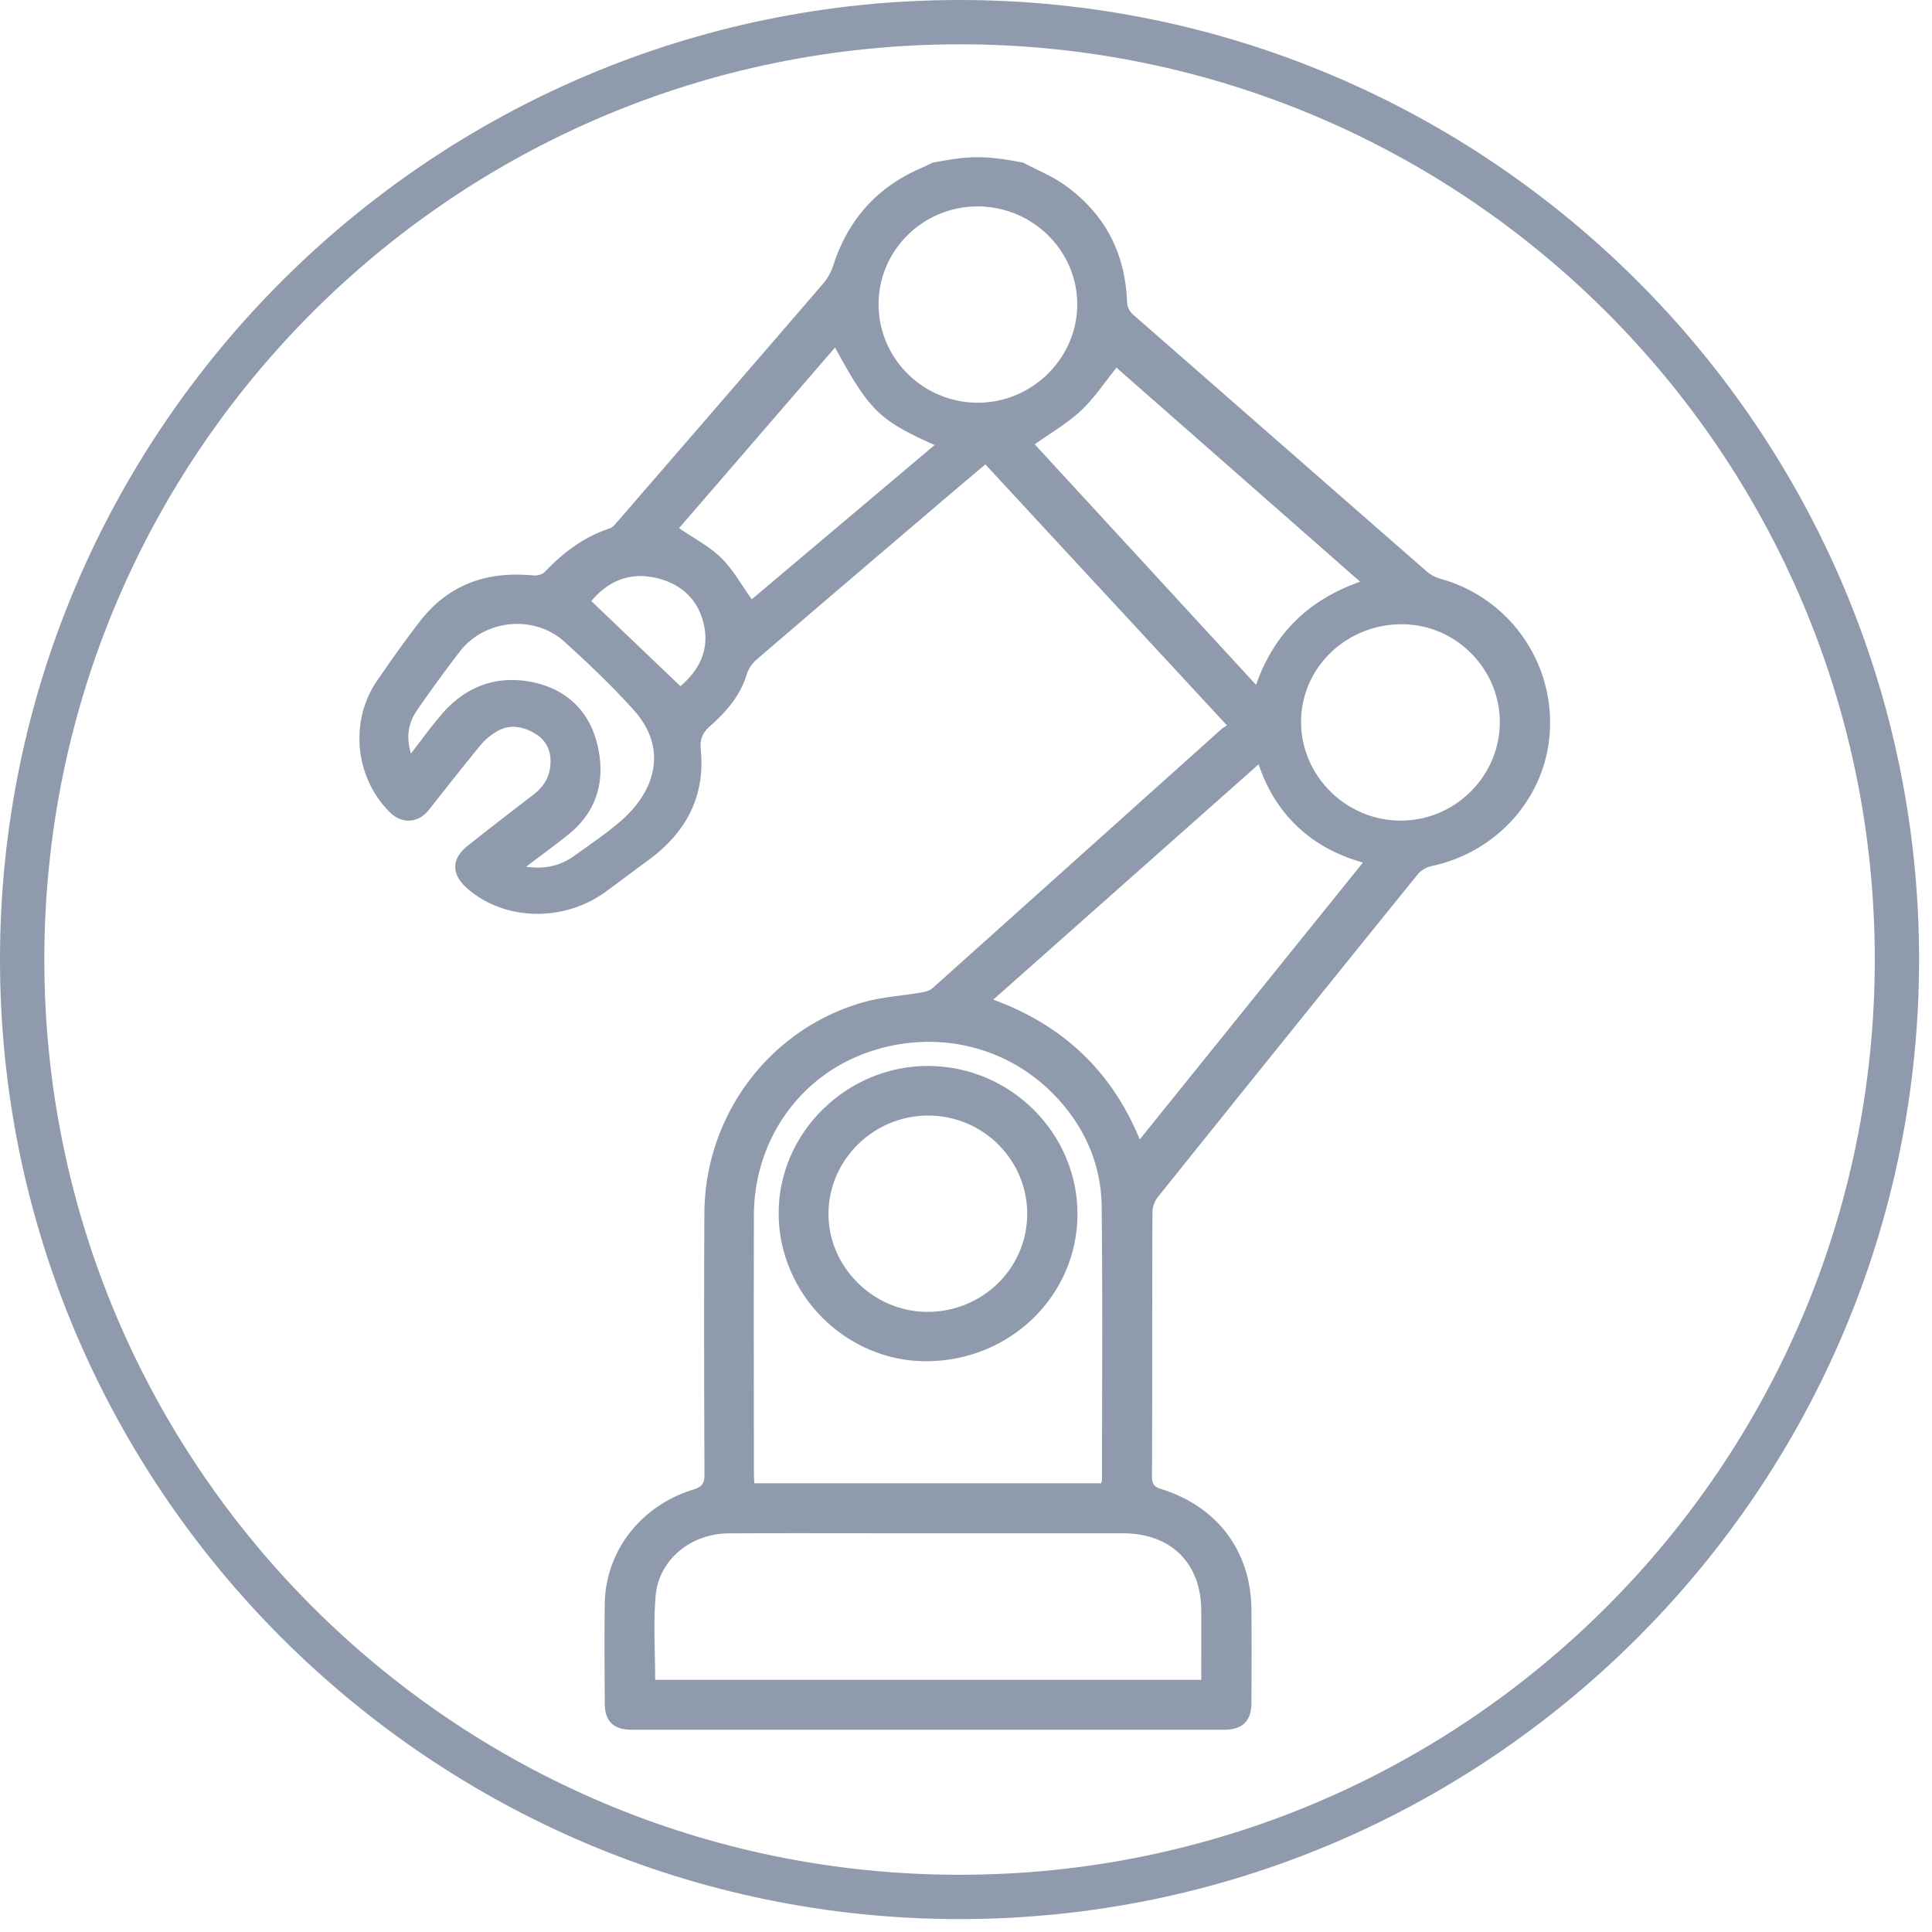 <svg xmlns="http://www.w3.org/2000/svg" width="86" height="86" fill="none"><path fill="#8F9AAC" d="M42.713 1.972c22.501 0 40.74 18.24 40.74 40.74 0 22.502-18.239 40.741-40.74 40.741-22.502 0-40.74-18.239-40.74-40.74 0-22.502 18.238-40.74 40.74-40.74Zm0-1.972C19.172 0 0 19.172 0 42.713c0 23.54 19.172 42.712 42.713 42.712 23.54 0 42.712-19.171 42.712-42.712C85.425 19.172 66.275 0 42.713 0Z"/><g fill="#8F9AAC" clip-path="url(#a)"><path d="M45.552 7.242c.612.326 1.27.59 1.83.987 1.774 1.26 2.695 3.001 2.784 5.16.01.28.098.463.309.648 4.355 3.804 8.702 7.618 13.058 11.421.173.151.409.258.634.32a6.64 6.64 0 0 1 4.827 6.658c-.112 2.974-2.3 5.496-5.28 6.117a1.166 1.166 0 0 0-.617.38 4401.486 4401.486 0 0 0-11.555 14.35c-.145.18-.242.452-.243.682-.014 3.922-.006 7.844-.02 11.767 0 .332.111.457.417.553 2.504.785 3.984 2.766 4.01 5.36.012 1.387.006 2.775 0 4.162-.004.807-.402 1.19-1.22 1.19H28.12c-.804 0-1.194-.372-1.199-1.164-.008-1.487-.022-2.974 0-4.46.036-2.327 1.609-4.354 3.938-5.066.382-.117.503-.268.5-.666-.016-3.88-.025-7.76-.004-11.64.023-4.369 2.919-8.217 7.086-9.39.83-.234 1.715-.283 2.57-.432.172-.03.37-.08.495-.19 4.288-3.837 8.568-7.68 12.852-11.523.063-.057.14-.098.257-.178-3.607-3.897-7.169-7.742-10.755-11.617-.713.604-1.408 1.19-2.1 1.78-2.698 2.301-5.398 4.601-8.087 6.914-.192.165-.358.41-.431.65-.289.949-.906 1.662-1.628 2.3-.328.29-.469.576-.421 1.05.207 2.07-.645 3.683-2.312 4.908-.643.472-1.28.954-1.924 1.424-1.873 1.365-4.514 1.297-6.163-.154-.71-.625-.71-1.31.023-1.894.96-.762 1.93-1.511 2.903-2.257.428-.327.712-.718.773-1.266.07-.625-.13-1.139-.662-1.463-.546-.333-1.154-.45-1.745-.088-.25.154-.494.35-.68.574-.784.956-1.548 1.928-2.315 2.9-.472.598-1.196.644-1.742.103-1.555-1.543-1.802-4.065-.556-5.864.623-.898 1.249-1.797 1.922-2.659 1.266-1.62 2.974-2.213 5.003-2.015.169.017.41-.032.518-.144.83-.865 1.753-1.58 2.919-1.953.11-.034.203-.15.284-.245 3.072-3.548 6.145-7.096 9.206-10.653.205-.238.36-.541.458-.84.655-1.999 1.93-3.44 3.879-4.289.18-.078.355-.166.533-.25 1.613-.305 2.263-.34 4.037 0l-.001.002Zm-16.39 67.533h24.31c0-1.045.002-2.062 0-3.077-.005-2.116-1.348-3.445-3.488-3.446-3.26-.002-6.523 0-9.784 0-2.59 0-5.178-.01-7.767.004-1.693.01-3.112 1.178-3.25 2.795-.103 1.22-.02 2.456-.02 3.724Zm19.86-8.75c.018-.087.032-.128.032-.169 0-4.049.03-8.098-.015-12.147-.02-1.831-.715-3.455-1.967-4.817-2.192-2.385-5.556-3.146-8.645-1.975-2.93 1.112-4.856 3.927-4.867 7.156-.012 3.837-.003 7.674-.001 11.51 0 .14.013.278.02.444h15.444v-.001Zm7.001-32L44.215 44.497c3.127 1.15 5.271 3.198 6.52 6.222l9.934-12.324c-1.13-.318-2.087-.825-2.9-1.587-.813-.763-1.37-1.687-1.745-2.783h-.001ZM46.06 19.778l9.851 10.706c.806-2.292 2.34-3.783 4.633-4.59a97779.37 97779.37 0 0 1-10.845-9.528c-.534.66-.988 1.358-1.58 1.912-.604.566-1.343.989-2.059 1.5Zm20.702 12.37c0-2.381-1.96-4.35-4.343-4.36-2.486-.012-4.501 1.931-4.503 4.342-.001 2.402 1.996 4.39 4.418 4.398 2.424.01 4.427-1.972 4.427-4.38h.001Zm-23.25-22.96c-2.427.005-4.398 1.95-4.403 4.345-.004 2.418 1.97 4.385 4.407 4.393 2.423.007 4.436-1.98 4.436-4.376 0-2.4-2-4.366-4.44-4.361v-.001Zm-6.342 6.281-6.942 8.04c.667.46 1.355.814 1.88 1.33.53.523.9 1.206 1.355 1.838l8.14-6.867c-2.469-1.105-2.895-1.525-4.433-4.34ZM23.42 38.58c.878.127 1.555-.059 2.164-.499.681-.493 1.383-.963 2.02-1.509 1.658-1.423 2.077-3.321.62-4.95-.964-1.078-2.023-2.081-3.098-3.055-1.342-1.217-3.536-1.002-4.648.422a62.004 62.004 0 0 0-1.906 2.616c-.395.565-.504 1.19-.279 1.937.5-.641.919-1.233 1.393-1.777 1.02-1.172 2.337-1.695 3.871-1.427 1.592.277 2.665 1.26 3.036 2.818.37 1.554.005 2.954-1.307 4.004-.577.462-1.176.896-1.864 1.42h-.001Zm6.868-8.036c.855-.725 1.307-1.646 1.032-2.79-.275-1.141-1.079-1.82-2.216-2.05-1.132-.228-2.056.19-2.784 1.05 1.326 1.268 2.628 2.51 3.968 3.79Z"/><path d="M47.962 54.037c-.002 3.636-2.999 6.552-6.737 6.557-3.582.004-6.568-2.998-6.565-6.599.004-3.584 3.036-6.56 6.672-6.546 3.639.013 6.631 2.987 6.63 6.588Zm-2.237.03c.017-2.42-1.95-4.397-4.387-4.41-2.43-.014-4.443 1.951-4.46 4.353-.016 2.37 1.982 4.371 4.38 4.387 2.452.016 4.45-1.92 4.466-4.33Z"/></g><defs><clipPath id="a"><path fill="#fff" d="M16 7h53v70H16z"/></clipPath></defs></svg>